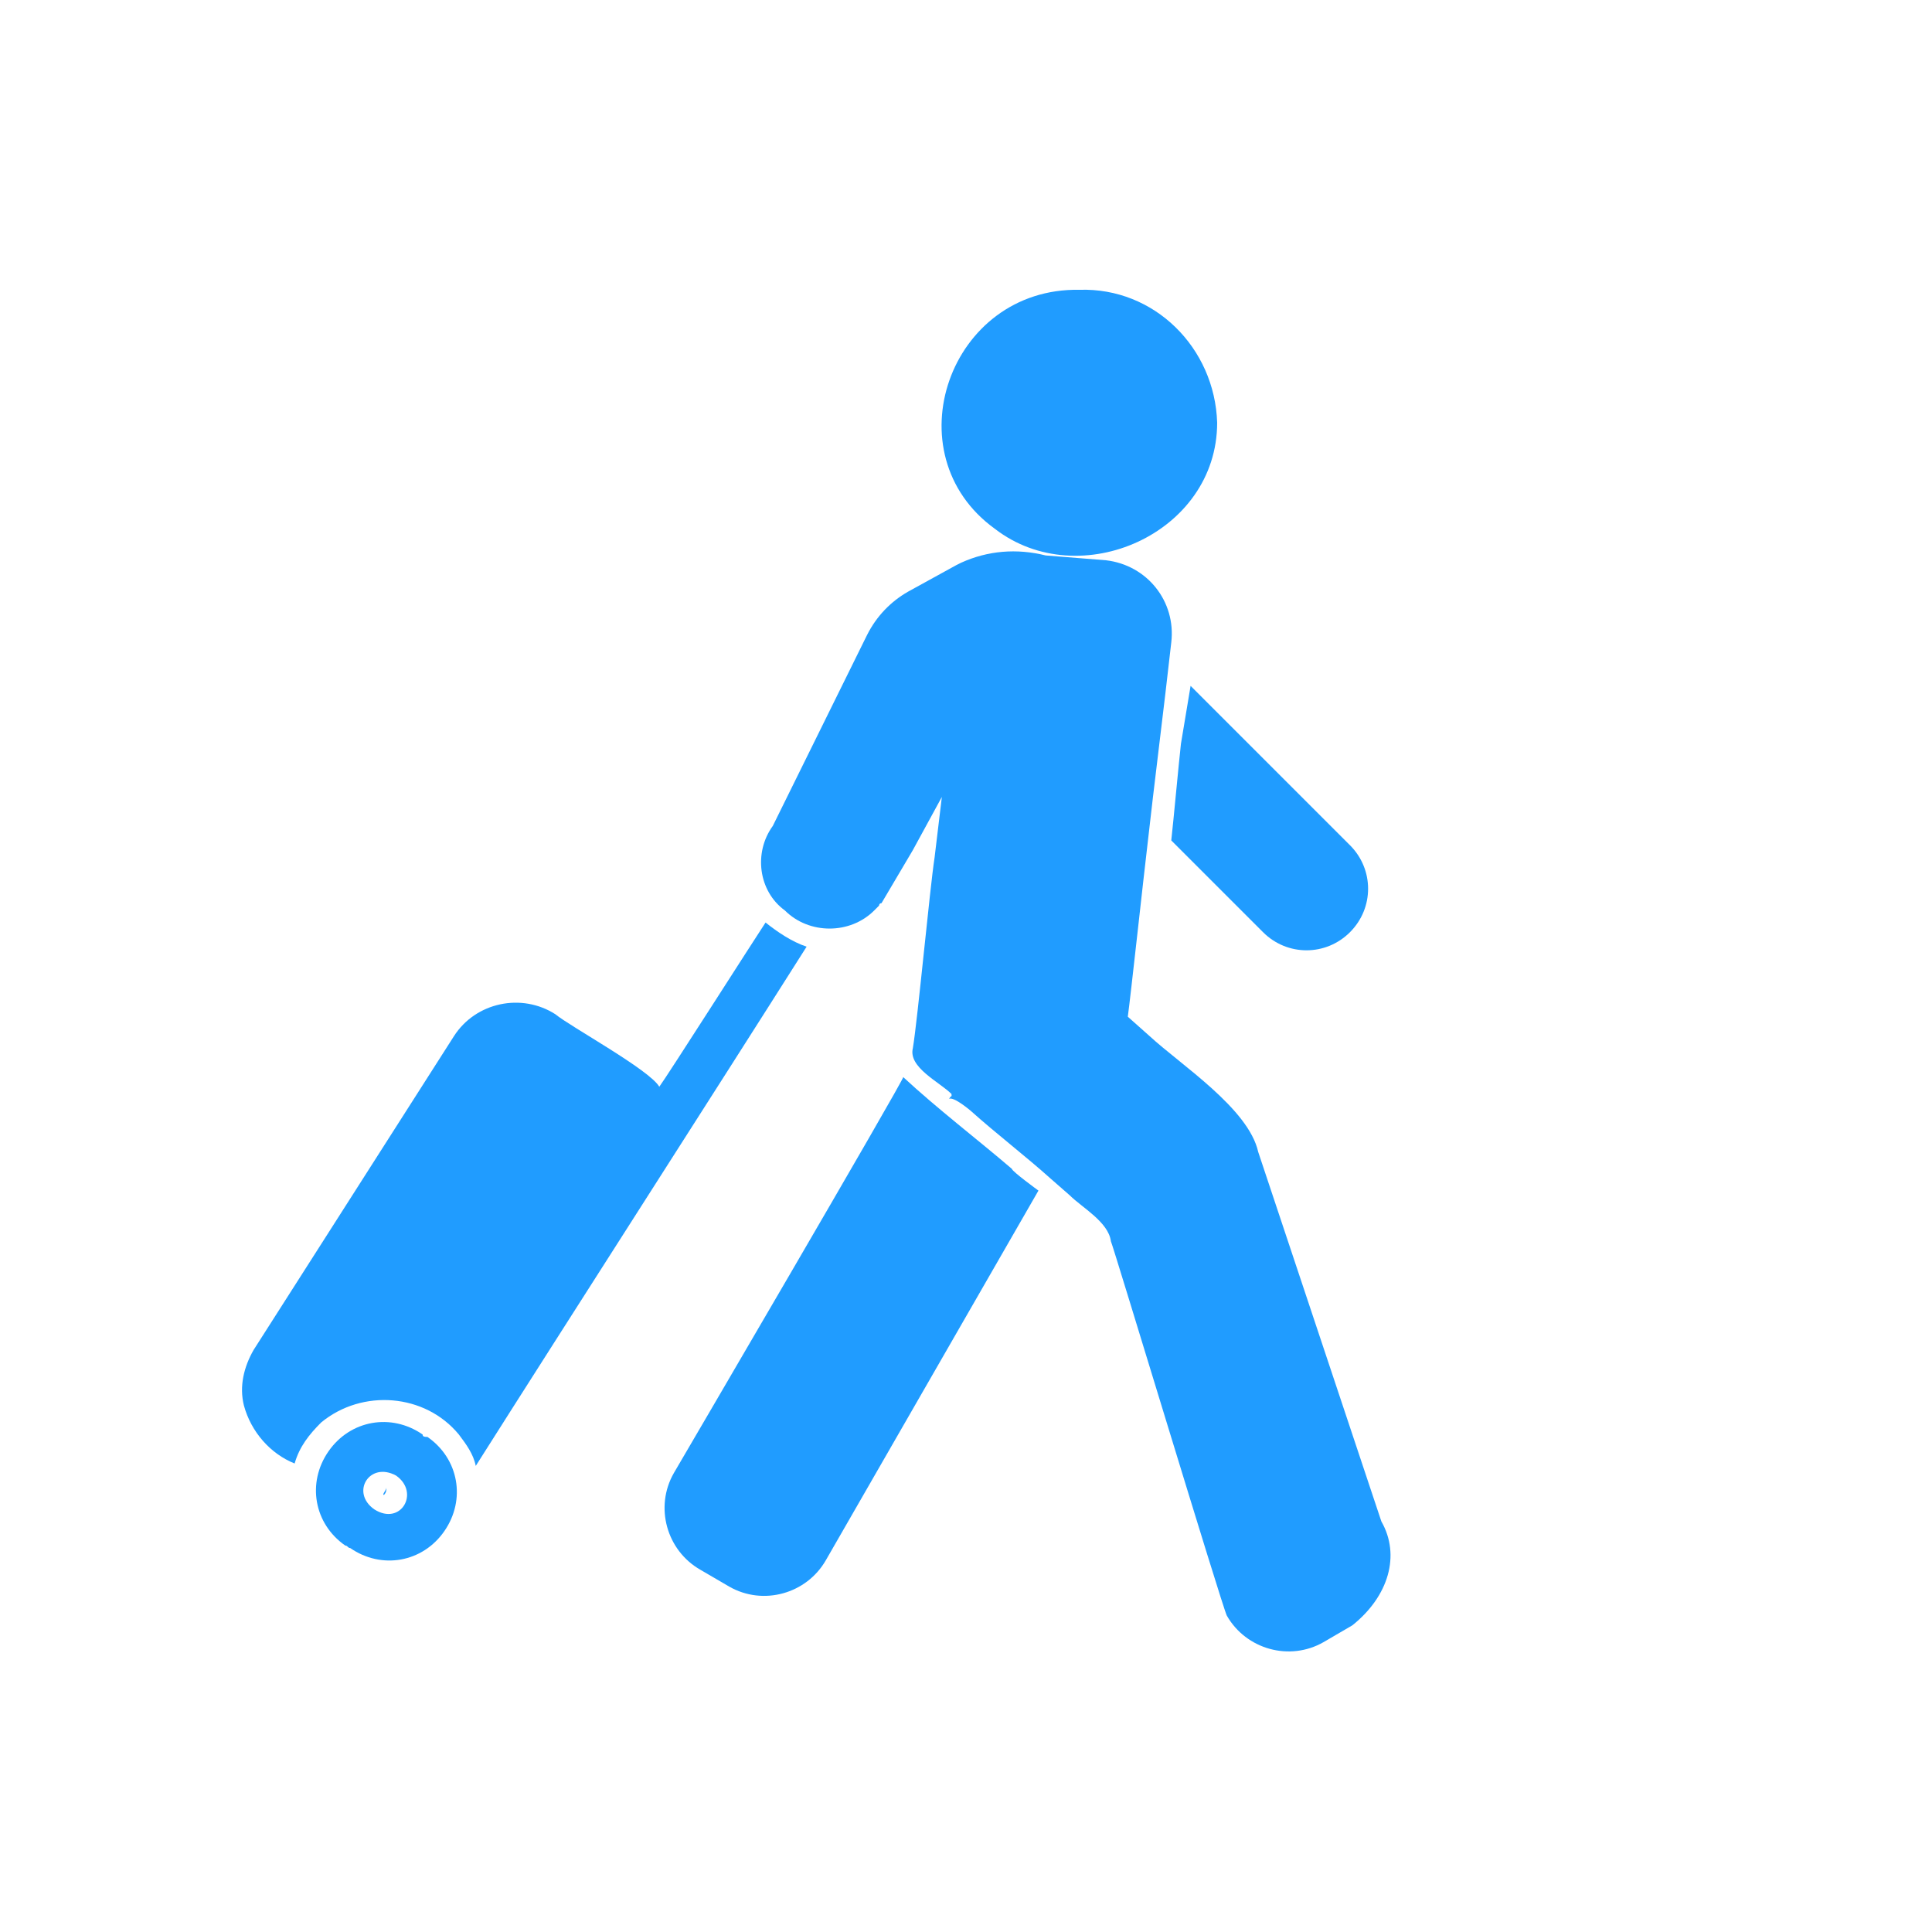 <?xml version="1.0" encoding="utf-8"?>
<!-- Generator: $$$/GeneralStr/196=Adobe Illustrator 27.6.0, SVG Export Plug-In . SVG Version: 6.00 Build 0)  -->
<svg version="1.1" id="圖層_1" xmlns="http://www.w3.org/2000/svg" xmlns:xlink="http://www.w3.org/1999/xlink" x="0px" y="0px"
	 viewBox="0 0 80 80" style="enable-background:new 0 0 80 80;" xml:space="preserve">
<style type="text/css">
	.st0{fill:#209CFF;}
</style>
<g>
	<path class="st0" d="M41.9,48.4c-1.4-1.2-3.1-2.5-4.5-3.8c0.1,0-9.5,16.4-9.5,16.4c-0.8,1.4-0.3,3.2,1.1,4l1.2,0.7
		c1.4,0.8,3.2,0.3,4-1.1l8.8-15.3C43,49.3,41.9,48.5,41.9,48.4z"/>
	<path class="st0" d="M36.9,43.3c0,0.1,0,0.3,0,0.4C36.9,43.6,36.9,43.4,36.9,43.3z"/>
	<path class="st0" d="M57.2,63l-5.1-15.3c-0.4-1.8-3.2-3.6-4.5-4.8l-0.9-0.8c0.1-0.7,0.7-6.2,0.8-7c0.3-2.7,0.7-5.8,1-8.5
		c0.2-1.7-1-3.2-2.7-3.4L43.3,23c-1.2-0.3-2.4-0.2-3.5,0.3l-0.2,0.1c0,0-2,1.1-2,1.1c-0.7,0.4-1.3,1-1.7,1.8l-3.9,7.9
		c-0.8,1.1-0.6,2.7,0.5,3.5c1,1,2.7,1,3.7,0c0.1-0.1,0.1-0.1,0.2-0.2c0,0,0-0.1,0.1-0.1l1.3-2.2l1.2-2.2l-0.3,2.5
		c-0.2,1.3-0.7,6.7-0.9,7.9c-0.2,0.8,1.1,1.4,1.6,1.9c0,0.1,0,0.1,0.1,0.1c-0.1-0.1-0.2,0.1-0.2,0.1c0.2-0.1,0.9,0.5,0.9,0.5
		c1,0.9,2.3,1.9,3.3,2.8l0.8,0.7c0.5,0.5,1.6,1.1,1.7,1.9c0.1,0.2,4.6,15.1,4.8,15.5c0.8,1.4,2.6,1.9,4,1.1c0,0,0,0,0,0l1.2-0.7
		C57.5,66.1,58,64.4,57.2,63z M43.6,42.9c0-0.1,0-0.1,0-0.2C43.6,42.7,43.6,42.8,43.6,42.9z"/>
	<path class="st0" d="M48.9,30.8c-0.1,0.9-0.3,3.1-0.4,4l3.8,3.8c1,1,2.6,1,3.6,0c1-1,1-2.6,0-3.6l0,0l-6.6-6.6L48.9,30.8z"/>
	<path class="st0" d="M41.2,21.9c3.5,2.7,9.2,0.2,9.2-4.4c-0.1-3.1-2.6-5.6-5.7-5.5C39.3,11.9,36.9,18.8,41.2,21.9z"/>
	<path class="st0" d="M15.9,61.9c0.1-0.1,0.1-0.2,0.1-0.3C16,61.7,15.8,61.9,15.9,61.9z"/>
	<path class="st0" d="M17.5,59.4c-1.3-0.9-3-0.6-3.9,0.7s-0.6,3,0.7,3.9c0.1,0,0.1,0.1,0.2,0.1c1.3,0.9,3,0.6,3.9-0.7s0.6-3-0.7-3.9
		C17.6,59.5,17.5,59.5,17.5,59.4z M15.5,62.5c-1-0.7-0.2-2,0.9-1.4C17.4,61.8,16.6,63.2,15.5,62.5z"/>
	<path class="st0" d="M33.4,39.2c-0.6-0.2-1.2-0.6-1.7-1c-0.4,0.6-4.1,6.4-4.4,6.8c-0.4-0.7-3.7-2.5-4.3-3c-1.4-0.9-3.3-0.5-4.2,0.9
		l-8.3,13c-0.4,0.7-0.6,1.5-0.4,2.3c0.3,1.1,1.1,2,2.1,2.4c0.2-0.7,0.6-1.2,1.1-1.7c1.7-1.4,4.3-1.2,5.7,0.5
		c0.3,0.4,0.6,0.8,0.7,1.3C23.5,54.7,29.6,45.2,33.4,39.2z"/>
</g>
</svg>
